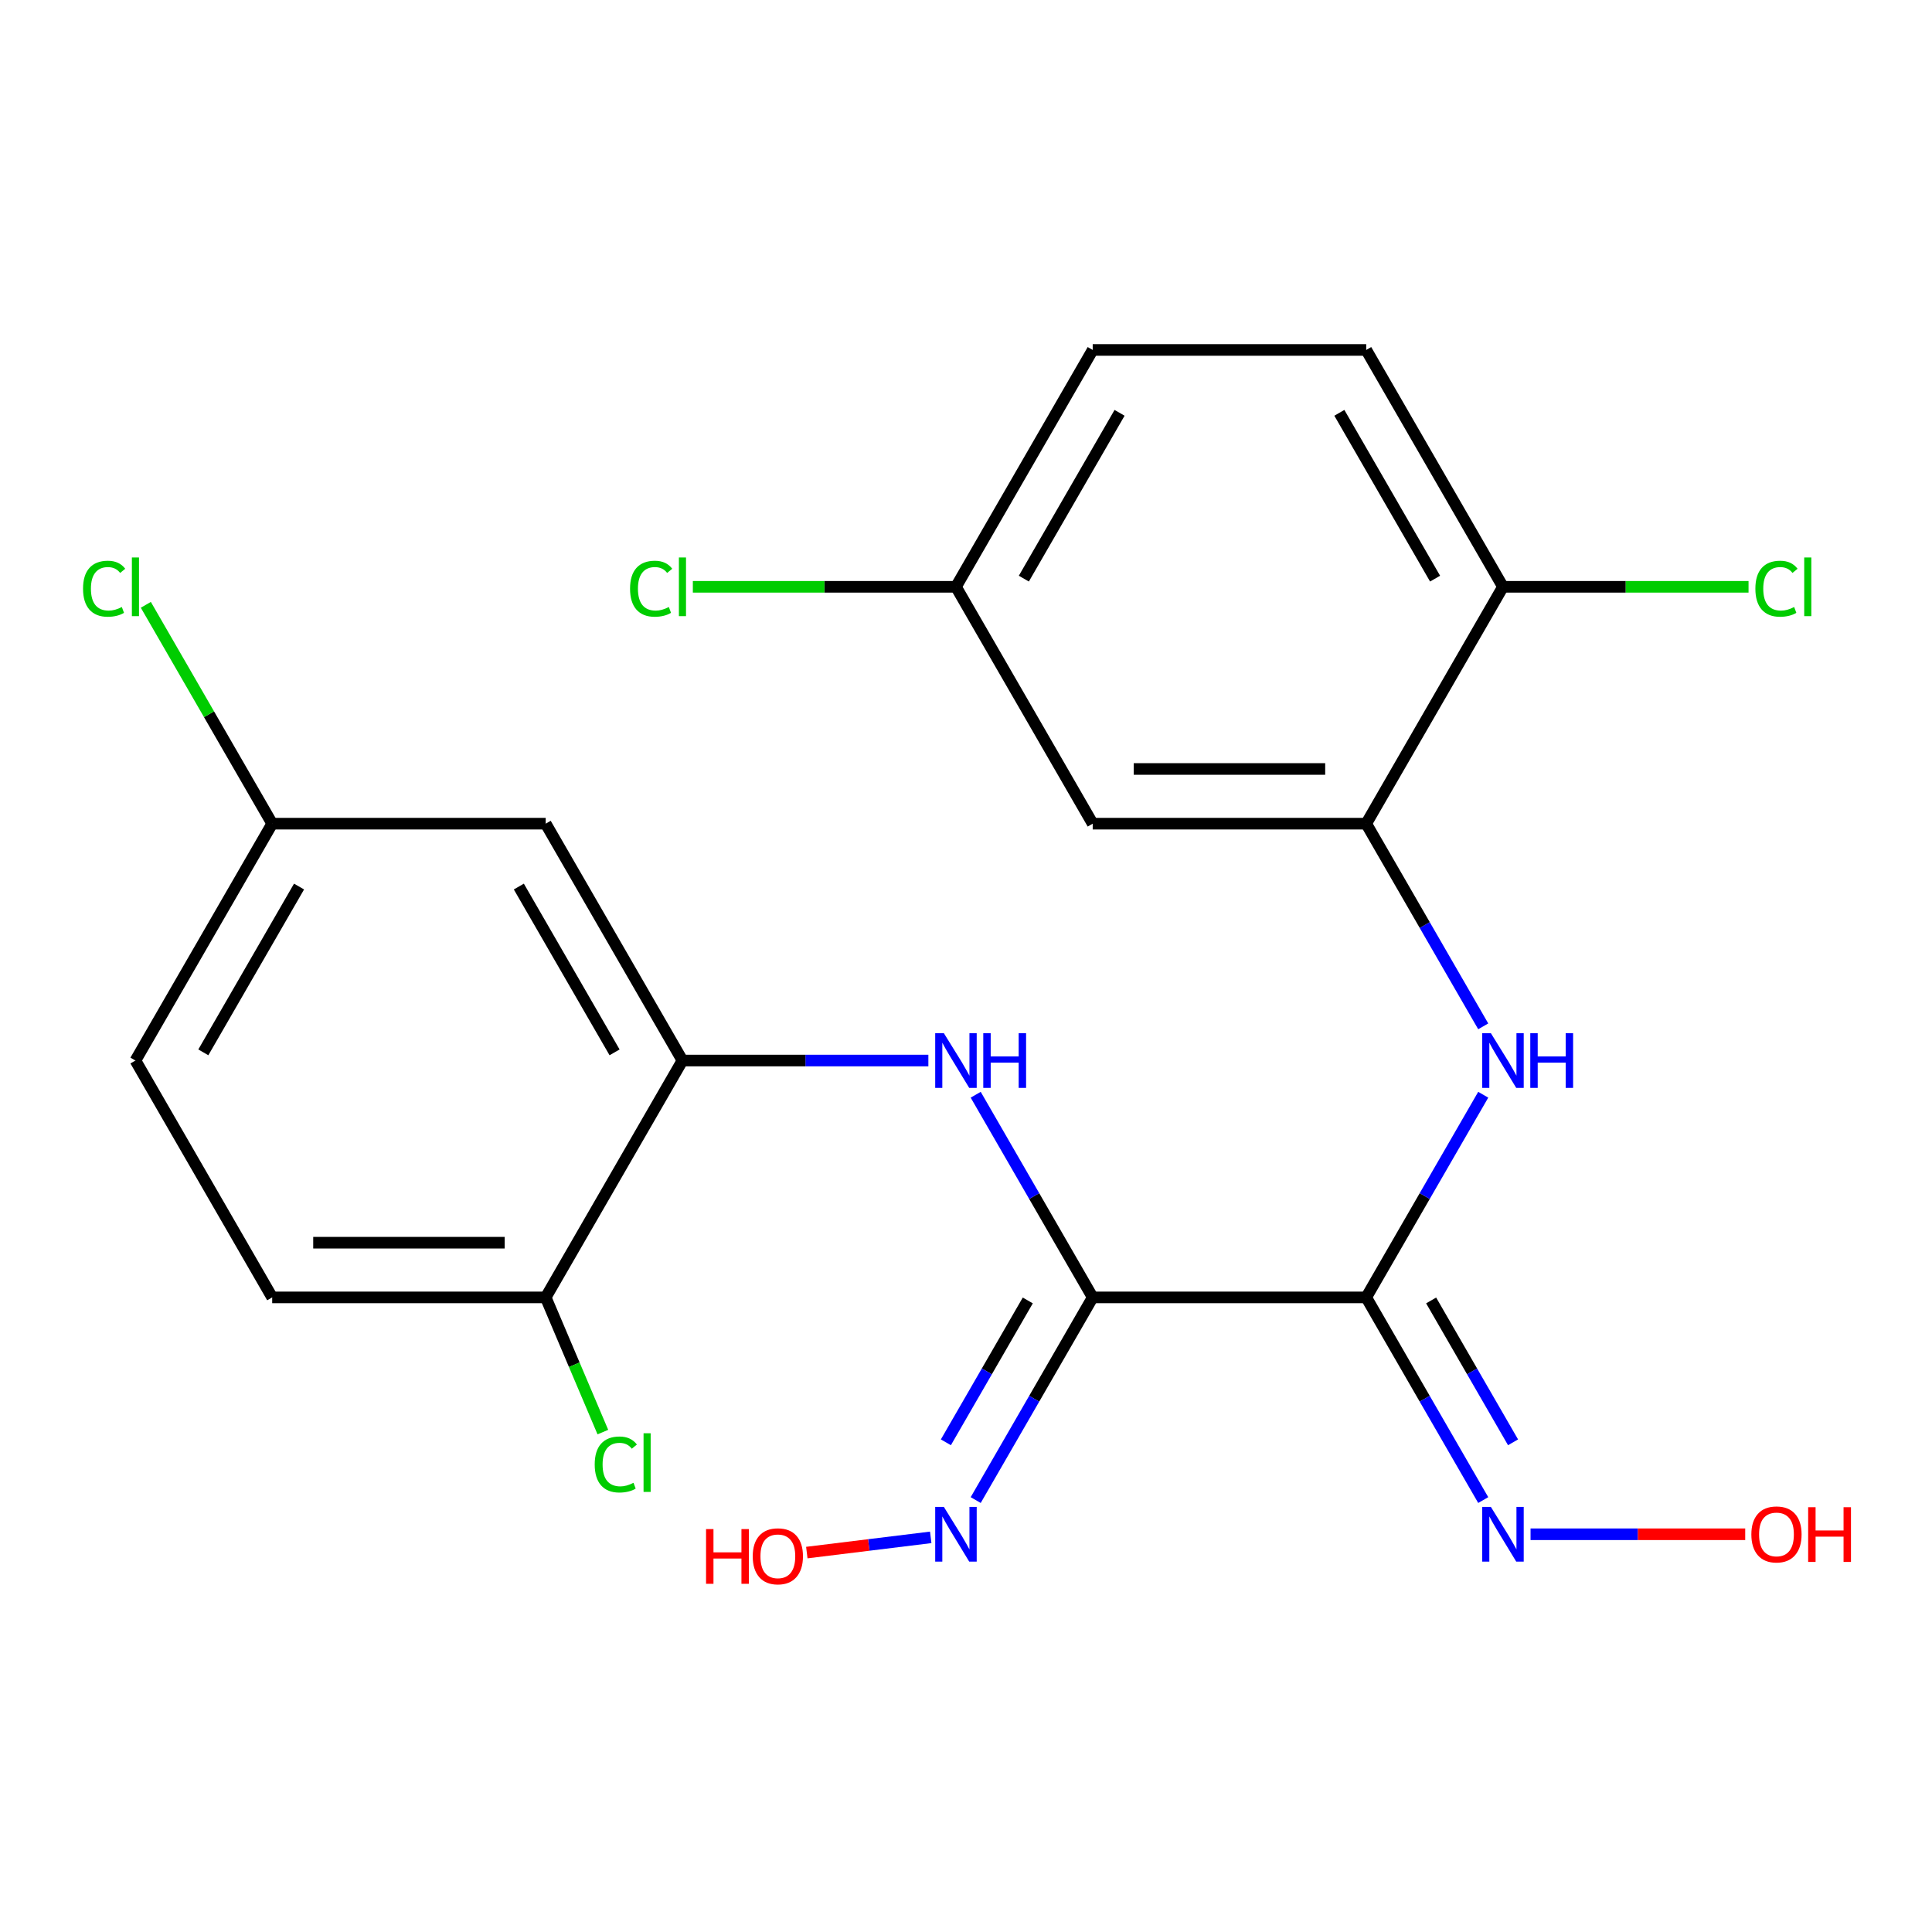 <?xml version='1.0' encoding='iso-8859-1'?>
<svg version='1.1' baseProfile='full'
              xmlns='http://www.w3.org/2000/svg'
                      xmlns:rdkit='http://www.rdkit.org/xml'
                      xmlns:xlink='http://www.w3.org/1999/xlink'
                  xml:space='preserve'
width='1000px' height='1000px' viewBox='0 0 1000 1000'>
<!-- END OF HEADER -->
<rect style='opacity:1.0;fill:#FFFFFF;stroke:none' width='1000' height='1000' x='0' y='0'> </rect>
<path class='bond-0' d='M 565.585,671.532 L 707.151,671.532' style='fill:none;fill-rule:evenodd;stroke:#000000;stroke-width:6px;stroke-linecap:butt;stroke-linejoin:miter;stroke-opacity:1' />
<path class='bond-2' d='M 565.585,671.532 L 535.302,619.081' style='fill:none;fill-rule:evenodd;stroke:#000000;stroke-width:6px;stroke-linecap:butt;stroke-linejoin:miter;stroke-opacity:1' />
<path class='bond-2' d='M 535.302,619.081 L 505.02,566.631' style='fill:none;fill-rule:evenodd;stroke:#0000FF;stroke-width:6px;stroke-linecap:butt;stroke-linejoin:miter;stroke-opacity:1' />
<path class='bond-5' d='M 565.585,671.532 L 535.302,723.982' style='fill:none;fill-rule:evenodd;stroke:#000000;stroke-width:6px;stroke-linecap:butt;stroke-linejoin:miter;stroke-opacity:1' />
<path class='bond-5' d='M 535.302,723.982 L 505.02,776.433' style='fill:none;fill-rule:evenodd;stroke:#0000FF;stroke-width:6px;stroke-linecap:butt;stroke-linejoin:miter;stroke-opacity:1' />
<path class='bond-5' d='M 531.98,673.11 L 510.782,709.825' style='fill:none;fill-rule:evenodd;stroke:#000000;stroke-width:6px;stroke-linecap:butt;stroke-linejoin:miter;stroke-opacity:1' />
<path class='bond-5' d='M 510.782,709.825 L 489.585,746.541' style='fill:none;fill-rule:evenodd;stroke:#0000FF;stroke-width:6px;stroke-linecap:butt;stroke-linejoin:miter;stroke-opacity:1' />
<path class='bond-1' d='M 707.151,671.532 L 737.433,619.081' style='fill:none;fill-rule:evenodd;stroke:#000000;stroke-width:6px;stroke-linecap:butt;stroke-linejoin:miter;stroke-opacity:1' />
<path class='bond-1' d='M 737.433,619.081 L 767.715,566.631' style='fill:none;fill-rule:evenodd;stroke:#0000FF;stroke-width:6px;stroke-linecap:butt;stroke-linejoin:miter;stroke-opacity:1' />
<path class='bond-6' d='M 707.151,671.532 L 737.433,723.982' style='fill:none;fill-rule:evenodd;stroke:#000000;stroke-width:6px;stroke-linecap:butt;stroke-linejoin:miter;stroke-opacity:1' />
<path class='bond-6' d='M 737.433,723.982 L 767.715,776.433' style='fill:none;fill-rule:evenodd;stroke:#0000FF;stroke-width:6px;stroke-linecap:butt;stroke-linejoin:miter;stroke-opacity:1' />
<path class='bond-6' d='M 740.755,673.11 L 761.953,709.825' style='fill:none;fill-rule:evenodd;stroke:#000000;stroke-width:6px;stroke-linecap:butt;stroke-linejoin:miter;stroke-opacity:1' />
<path class='bond-6' d='M 761.953,709.825 L 783.151,746.541' style='fill:none;fill-rule:evenodd;stroke:#0000FF;stroke-width:6px;stroke-linecap:butt;stroke-linejoin:miter;stroke-opacity:1' />
<path class='bond-4' d='M 767.715,531.233 L 737.433,478.782' style='fill:none;fill-rule:evenodd;stroke:#0000FF;stroke-width:6px;stroke-linecap:butt;stroke-linejoin:miter;stroke-opacity:1' />
<path class='bond-4' d='M 737.433,478.782 L 707.151,426.332' style='fill:none;fill-rule:evenodd;stroke:#000000;stroke-width:6px;stroke-linecap:butt;stroke-linejoin:miter;stroke-opacity:1' />
<path class='bond-3' d='M 480.522,548.932 L 416.879,548.932' style='fill:none;fill-rule:evenodd;stroke:#0000FF;stroke-width:6px;stroke-linecap:butt;stroke-linejoin:miter;stroke-opacity:1' />
<path class='bond-3' d='M 416.879,548.932 L 353.235,548.932' style='fill:none;fill-rule:evenodd;stroke:#000000;stroke-width:6px;stroke-linecap:butt;stroke-linejoin:miter;stroke-opacity:1' />
<path class='bond-8' d='M 353.235,548.932 L 282.452,426.332' style='fill:none;fill-rule:evenodd;stroke:#000000;stroke-width:6px;stroke-linecap:butt;stroke-linejoin:miter;stroke-opacity:1' />
<path class='bond-8' d='M 318.098,544.698 L 268.549,458.878' style='fill:none;fill-rule:evenodd;stroke:#000000;stroke-width:6px;stroke-linecap:butt;stroke-linejoin:miter;stroke-opacity:1' />
<path class='bond-9' d='M 353.235,548.932 L 282.452,671.532' style='fill:none;fill-rule:evenodd;stroke:#000000;stroke-width:6px;stroke-linecap:butt;stroke-linejoin:miter;stroke-opacity:1' />
<path class='bond-7' d='M 707.151,426.332 L 565.585,426.332' style='fill:none;fill-rule:evenodd;stroke:#000000;stroke-width:6px;stroke-linecap:butt;stroke-linejoin:miter;stroke-opacity:1' />
<path class='bond-7' d='M 685.916,398.018 L 586.819,398.018' style='fill:none;fill-rule:evenodd;stroke:#000000;stroke-width:6px;stroke-linecap:butt;stroke-linejoin:miter;stroke-opacity:1' />
<path class='bond-10' d='M 707.151,426.332 L 777.934,303.732' style='fill:none;fill-rule:evenodd;stroke:#000000;stroke-width:6px;stroke-linecap:butt;stroke-linejoin:miter;stroke-opacity:1' />
<path class='bond-18' d='M 481.739,795.736 L 449.672,799.674' style='fill:none;fill-rule:evenodd;stroke:#0000FF;stroke-width:6px;stroke-linecap:butt;stroke-linejoin:miter;stroke-opacity:1' />
<path class='bond-18' d='M 449.672,799.674 L 417.605,803.612' style='fill:none;fill-rule:evenodd;stroke:#FF0000;stroke-width:6px;stroke-linecap:butt;stroke-linejoin:miter;stroke-opacity:1' />
<path class='bond-17' d='M 792.213,794.132 L 847.766,794.132' style='fill:none;fill-rule:evenodd;stroke:#0000FF;stroke-width:6px;stroke-linecap:butt;stroke-linejoin:miter;stroke-opacity:1' />
<path class='bond-17' d='M 847.766,794.132 L 903.318,794.132' style='fill:none;fill-rule:evenodd;stroke:#FF0000;stroke-width:6px;stroke-linecap:butt;stroke-linejoin:miter;stroke-opacity:1' />
<path class='bond-13' d='M 565.585,426.332 L 494.801,303.732' style='fill:none;fill-rule:evenodd;stroke:#000000;stroke-width:6px;stroke-linecap:butt;stroke-linejoin:miter;stroke-opacity:1' />
<path class='bond-14' d='M 282.452,426.332 L 140.886,426.332' style='fill:none;fill-rule:evenodd;stroke:#000000;stroke-width:6px;stroke-linecap:butt;stroke-linejoin:miter;stroke-opacity:1' />
<path class='bond-11' d='M 282.452,671.532 L 140.886,671.532' style='fill:none;fill-rule:evenodd;stroke:#000000;stroke-width:6px;stroke-linecap:butt;stroke-linejoin:miter;stroke-opacity:1' />
<path class='bond-11' d='M 261.217,643.218 L 162.121,643.218' style='fill:none;fill-rule:evenodd;stroke:#000000;stroke-width:6px;stroke-linecap:butt;stroke-linejoin:miter;stroke-opacity:1' />
<path class='bond-15' d='M 282.452,671.532 L 297.247,706.39' style='fill:none;fill-rule:evenodd;stroke:#000000;stroke-width:6px;stroke-linecap:butt;stroke-linejoin:miter;stroke-opacity:1' />
<path class='bond-15' d='M 297.247,706.39 L 312.043,741.249' style='fill:none;fill-rule:evenodd;stroke:#00CC00;stroke-width:6px;stroke-linecap:butt;stroke-linejoin:miter;stroke-opacity:1' />
<path class='bond-12' d='M 777.934,303.732 L 707.151,181.132' style='fill:none;fill-rule:evenodd;stroke:#000000;stroke-width:6px;stroke-linecap:butt;stroke-linejoin:miter;stroke-opacity:1' />
<path class='bond-12' d='M 742.796,299.498 L 693.248,213.678' style='fill:none;fill-rule:evenodd;stroke:#000000;stroke-width:6px;stroke-linecap:butt;stroke-linejoin:miter;stroke-opacity:1' />
<path class='bond-16' d='M 777.934,303.732 L 841.487,303.732' style='fill:none;fill-rule:evenodd;stroke:#000000;stroke-width:6px;stroke-linecap:butt;stroke-linejoin:miter;stroke-opacity:1' />
<path class='bond-16' d='M 841.487,303.732 L 905.041,303.732' style='fill:none;fill-rule:evenodd;stroke:#00CC00;stroke-width:6px;stroke-linecap:butt;stroke-linejoin:miter;stroke-opacity:1' />
<path class='bond-19' d='M 140.886,671.532 L 70.103,548.932' style='fill:none;fill-rule:evenodd;stroke:#000000;stroke-width:6px;stroke-linecap:butt;stroke-linejoin:miter;stroke-opacity:1' />
<path class='bond-20' d='M 707.151,181.132 L 565.585,181.132' style='fill:none;fill-rule:evenodd;stroke:#000000;stroke-width:6px;stroke-linecap:butt;stroke-linejoin:miter;stroke-opacity:1' />
<path class='bond-21' d='M 494.801,303.732 L 426.708,303.732' style='fill:none;fill-rule:evenodd;stroke:#000000;stroke-width:6px;stroke-linecap:butt;stroke-linejoin:miter;stroke-opacity:1' />
<path class='bond-21' d='M 426.708,303.732 L 358.614,303.732' style='fill:none;fill-rule:evenodd;stroke:#00CC00;stroke-width:6px;stroke-linecap:butt;stroke-linejoin:miter;stroke-opacity:1' />
<path class='bond-24' d='M 494.801,303.732 L 565.585,181.132' style='fill:none;fill-rule:evenodd;stroke:#000000;stroke-width:6px;stroke-linecap:butt;stroke-linejoin:miter;stroke-opacity:1' />
<path class='bond-24' d='M 529.939,299.498 L 579.487,213.678' style='fill:none;fill-rule:evenodd;stroke:#000000;stroke-width:6px;stroke-linecap:butt;stroke-linejoin:miter;stroke-opacity:1' />
<path class='bond-22' d='M 140.886,426.332 L 108.184,369.69' style='fill:none;fill-rule:evenodd;stroke:#000000;stroke-width:6px;stroke-linecap:butt;stroke-linejoin:miter;stroke-opacity:1' />
<path class='bond-22' d='M 108.184,369.69 L 75.482,313.049' style='fill:none;fill-rule:evenodd;stroke:#00CC00;stroke-width:6px;stroke-linecap:butt;stroke-linejoin:miter;stroke-opacity:1' />
<path class='bond-23' d='M 140.886,426.332 L 70.103,548.932' style='fill:none;fill-rule:evenodd;stroke:#000000;stroke-width:6px;stroke-linecap:butt;stroke-linejoin:miter;stroke-opacity:1' />
<path class='bond-23' d='M 154.788,458.878 L 105.24,544.698' style='fill:none;fill-rule:evenodd;stroke:#000000;stroke-width:6px;stroke-linecap:butt;stroke-linejoin:miter;stroke-opacity:1' />
<path  class='atom-2' d='M 771.674 534.772
L 780.954 549.772
Q 781.874 551.252, 783.354 553.932
Q 784.834 556.612, 784.914 556.772
L 784.914 534.772
L 788.674 534.772
L 788.674 563.092
L 784.794 563.092
L 774.834 546.692
Q 773.674 544.772, 772.434 542.572
Q 771.234 540.372, 770.874 539.692
L 770.874 563.092
L 767.194 563.092
L 767.194 534.772
L 771.674 534.772
' fill='#0000FF'/>
<path  class='atom-2' d='M 792.074 534.772
L 795.914 534.772
L 795.914 546.812
L 810.394 546.812
L 810.394 534.772
L 814.234 534.772
L 814.234 563.092
L 810.394 563.092
L 810.394 550.012
L 795.914 550.012
L 795.914 563.092
L 792.074 563.092
L 792.074 534.772
' fill='#0000FF'/>
<path  class='atom-3' d='M 488.541 534.772
L 497.821 549.772
Q 498.741 551.252, 500.221 553.932
Q 501.701 556.612, 501.781 556.772
L 501.781 534.772
L 505.541 534.772
L 505.541 563.092
L 501.661 563.092
L 491.701 546.692
Q 490.541 544.772, 489.301 542.572
Q 488.101 540.372, 487.741 539.692
L 487.741 563.092
L 484.061 563.092
L 484.061 534.772
L 488.541 534.772
' fill='#0000FF'/>
<path  class='atom-3' d='M 508.941 534.772
L 512.781 534.772
L 512.781 546.812
L 527.261 546.812
L 527.261 534.772
L 531.101 534.772
L 531.101 563.092
L 527.261 563.092
L 527.261 550.012
L 512.781 550.012
L 512.781 563.092
L 508.941 563.092
L 508.941 534.772
' fill='#0000FF'/>
<path  class='atom-6' d='M 488.541 779.972
L 497.821 794.972
Q 498.741 796.452, 500.221 799.132
Q 501.701 801.812, 501.781 801.972
L 501.781 779.972
L 505.541 779.972
L 505.541 808.292
L 501.661 808.292
L 491.701 791.892
Q 490.541 789.972, 489.301 787.772
Q 488.101 785.572, 487.741 784.892
L 487.741 808.292
L 484.061 808.292
L 484.061 779.972
L 488.541 779.972
' fill='#0000FF'/>
<path  class='atom-7' d='M 771.674 779.972
L 780.954 794.972
Q 781.874 796.452, 783.354 799.132
Q 784.834 801.812, 784.914 801.972
L 784.914 779.972
L 788.674 779.972
L 788.674 808.292
L 784.794 808.292
L 774.834 791.892
Q 773.674 789.972, 772.434 787.772
Q 771.234 785.572, 770.874 784.892
L 770.874 808.292
L 767.194 808.292
L 767.194 779.972
L 771.674 779.972
' fill='#0000FF'/>
<path  class='atom-16' d='M 307.821 758.011
Q 307.821 750.971, 311.101 747.291
Q 314.421 743.571, 320.701 743.571
Q 326.541 743.571, 329.661 747.691
L 327.021 749.851
Q 324.741 746.851, 320.701 746.851
Q 316.421 746.851, 314.141 749.731
Q 311.901 752.571, 311.901 758.011
Q 311.901 763.611, 314.221 766.491
Q 316.581 769.371, 321.141 769.371
Q 324.261 769.371, 327.901 767.491
L 329.021 770.491
Q 327.541 771.451, 325.301 772.011
Q 323.061 772.571, 320.581 772.571
Q 314.421 772.571, 311.101 768.811
Q 307.821 765.051, 307.821 758.011
' fill='#00CC00'/>
<path  class='atom-16' d='M 333.101 741.851
L 336.781 741.851
L 336.781 772.211
L 333.101 772.211
L 333.101 741.851
' fill='#00CC00'/>
<path  class='atom-17' d='M 908.58 304.712
Q 908.58 297.672, 911.86 293.992
Q 915.18 290.272, 921.46 290.272
Q 927.3 290.272, 930.42 294.392
L 927.78 296.552
Q 925.5 293.552, 921.46 293.552
Q 917.18 293.552, 914.9 296.432
Q 912.66 299.272, 912.66 304.712
Q 912.66 310.312, 914.98 313.192
Q 917.34 316.072, 921.9 316.072
Q 925.02 316.072, 928.66 314.192
L 929.78 317.192
Q 928.3 318.152, 926.06 318.712
Q 923.82 319.272, 921.34 319.272
Q 915.18 319.272, 911.86 315.512
Q 908.58 311.752, 908.58 304.712
' fill='#00CC00'/>
<path  class='atom-17' d='M 933.86 288.552
L 937.54 288.552
L 937.54 318.912
L 933.86 318.912
L 933.86 288.552
' fill='#00CC00'/>
<path  class='atom-18' d='M 906.5 794.212
Q 906.5 787.412, 909.86 783.612
Q 913.22 779.812, 919.5 779.812
Q 925.78 779.812, 929.14 783.612
Q 932.5 787.412, 932.5 794.212
Q 932.5 801.092, 929.1 805.012
Q 925.7 808.892, 919.5 808.892
Q 913.26 808.892, 909.86 805.012
Q 906.5 801.132, 906.5 794.212
M 919.5 805.692
Q 923.82 805.692, 926.14 802.812
Q 928.5 799.892, 928.5 794.212
Q 928.5 788.652, 926.14 785.852
Q 923.82 783.012, 919.5 783.012
Q 915.18 783.012, 912.82 785.812
Q 910.5 788.612, 910.5 794.212
Q 910.5 799.932, 912.82 802.812
Q 915.18 805.692, 919.5 805.692
' fill='#FF0000'/>
<path  class='atom-18' d='M 935.9 780.132
L 939.74 780.132
L 939.74 792.172
L 954.22 792.172
L 954.22 780.132
L 958.06 780.132
L 958.06 808.452
L 954.22 808.452
L 954.22 795.372
L 939.74 795.372
L 939.74 808.452
L 935.9 808.452
L 935.9 780.132
' fill='#FF0000'/>
<path  class='atom-19' d='M 365.452 791.454
L 369.292 791.454
L 369.292 803.494
L 383.772 803.494
L 383.772 791.454
L 387.612 791.454
L 387.612 819.774
L 383.772 819.774
L 383.772 806.694
L 369.292 806.694
L 369.292 819.774
L 365.452 819.774
L 365.452 791.454
' fill='#FF0000'/>
<path  class='atom-19' d='M 389.612 805.534
Q 389.612 798.734, 392.972 794.934
Q 396.332 791.134, 402.612 791.134
Q 408.892 791.134, 412.252 794.934
Q 415.612 798.734, 415.612 805.534
Q 415.612 812.414, 412.212 816.334
Q 408.812 820.214, 402.612 820.214
Q 396.372 820.214, 392.972 816.334
Q 389.612 812.454, 389.612 805.534
M 402.612 817.014
Q 406.932 817.014, 409.252 814.134
Q 411.612 811.214, 411.612 805.534
Q 411.612 799.974, 409.252 797.174
Q 406.932 794.334, 402.612 794.334
Q 398.292 794.334, 395.932 797.134
Q 393.612 799.934, 393.612 805.534
Q 393.612 811.254, 395.932 814.134
Q 398.292 817.014, 402.612 817.014
' fill='#FF0000'/>
<path  class='atom-22' d='M 326.115 304.712
Q 326.115 297.672, 329.395 293.992
Q 332.715 290.272, 338.995 290.272
Q 344.835 290.272, 347.955 294.392
L 345.315 296.552
Q 343.035 293.552, 338.995 293.552
Q 334.715 293.552, 332.435 296.432
Q 330.195 299.272, 330.195 304.712
Q 330.195 310.312, 332.515 313.192
Q 334.875 316.072, 339.435 316.072
Q 342.555 316.072, 346.195 314.192
L 347.315 317.192
Q 345.835 318.152, 343.595 318.712
Q 341.355 319.272, 338.875 319.272
Q 332.715 319.272, 329.395 315.512
Q 326.115 311.752, 326.115 304.712
' fill='#00CC00'/>
<path  class='atom-22' d='M 351.395 288.552
L 355.075 288.552
L 355.075 318.912
L 351.395 318.912
L 351.395 288.552
' fill='#00CC00'/>
<path  class='atom-23' d='M 42.983 304.712
Q 42.983 297.672, 46.263 293.992
Q 49.583 290.272, 55.863 290.272
Q 61.703 290.272, 64.823 294.392
L 62.183 296.552
Q 59.903 293.552, 55.863 293.552
Q 51.583 293.552, 49.303 296.432
Q 47.063 299.272, 47.063 304.712
Q 47.063 310.312, 49.383 313.192
Q 51.743 316.072, 56.303 316.072
Q 59.423 316.072, 63.063 314.192
L 64.183 317.192
Q 62.703 318.152, 60.463 318.712
Q 58.223 319.272, 55.743 319.272
Q 49.583 319.272, 46.263 315.512
Q 42.983 311.752, 42.983 304.712
' fill='#00CC00'/>
<path  class='atom-23' d='M 68.263 288.552
L 71.943 288.552
L 71.943 318.912
L 68.263 318.912
L 68.263 288.552
' fill='#00CC00'/>
</svg>
